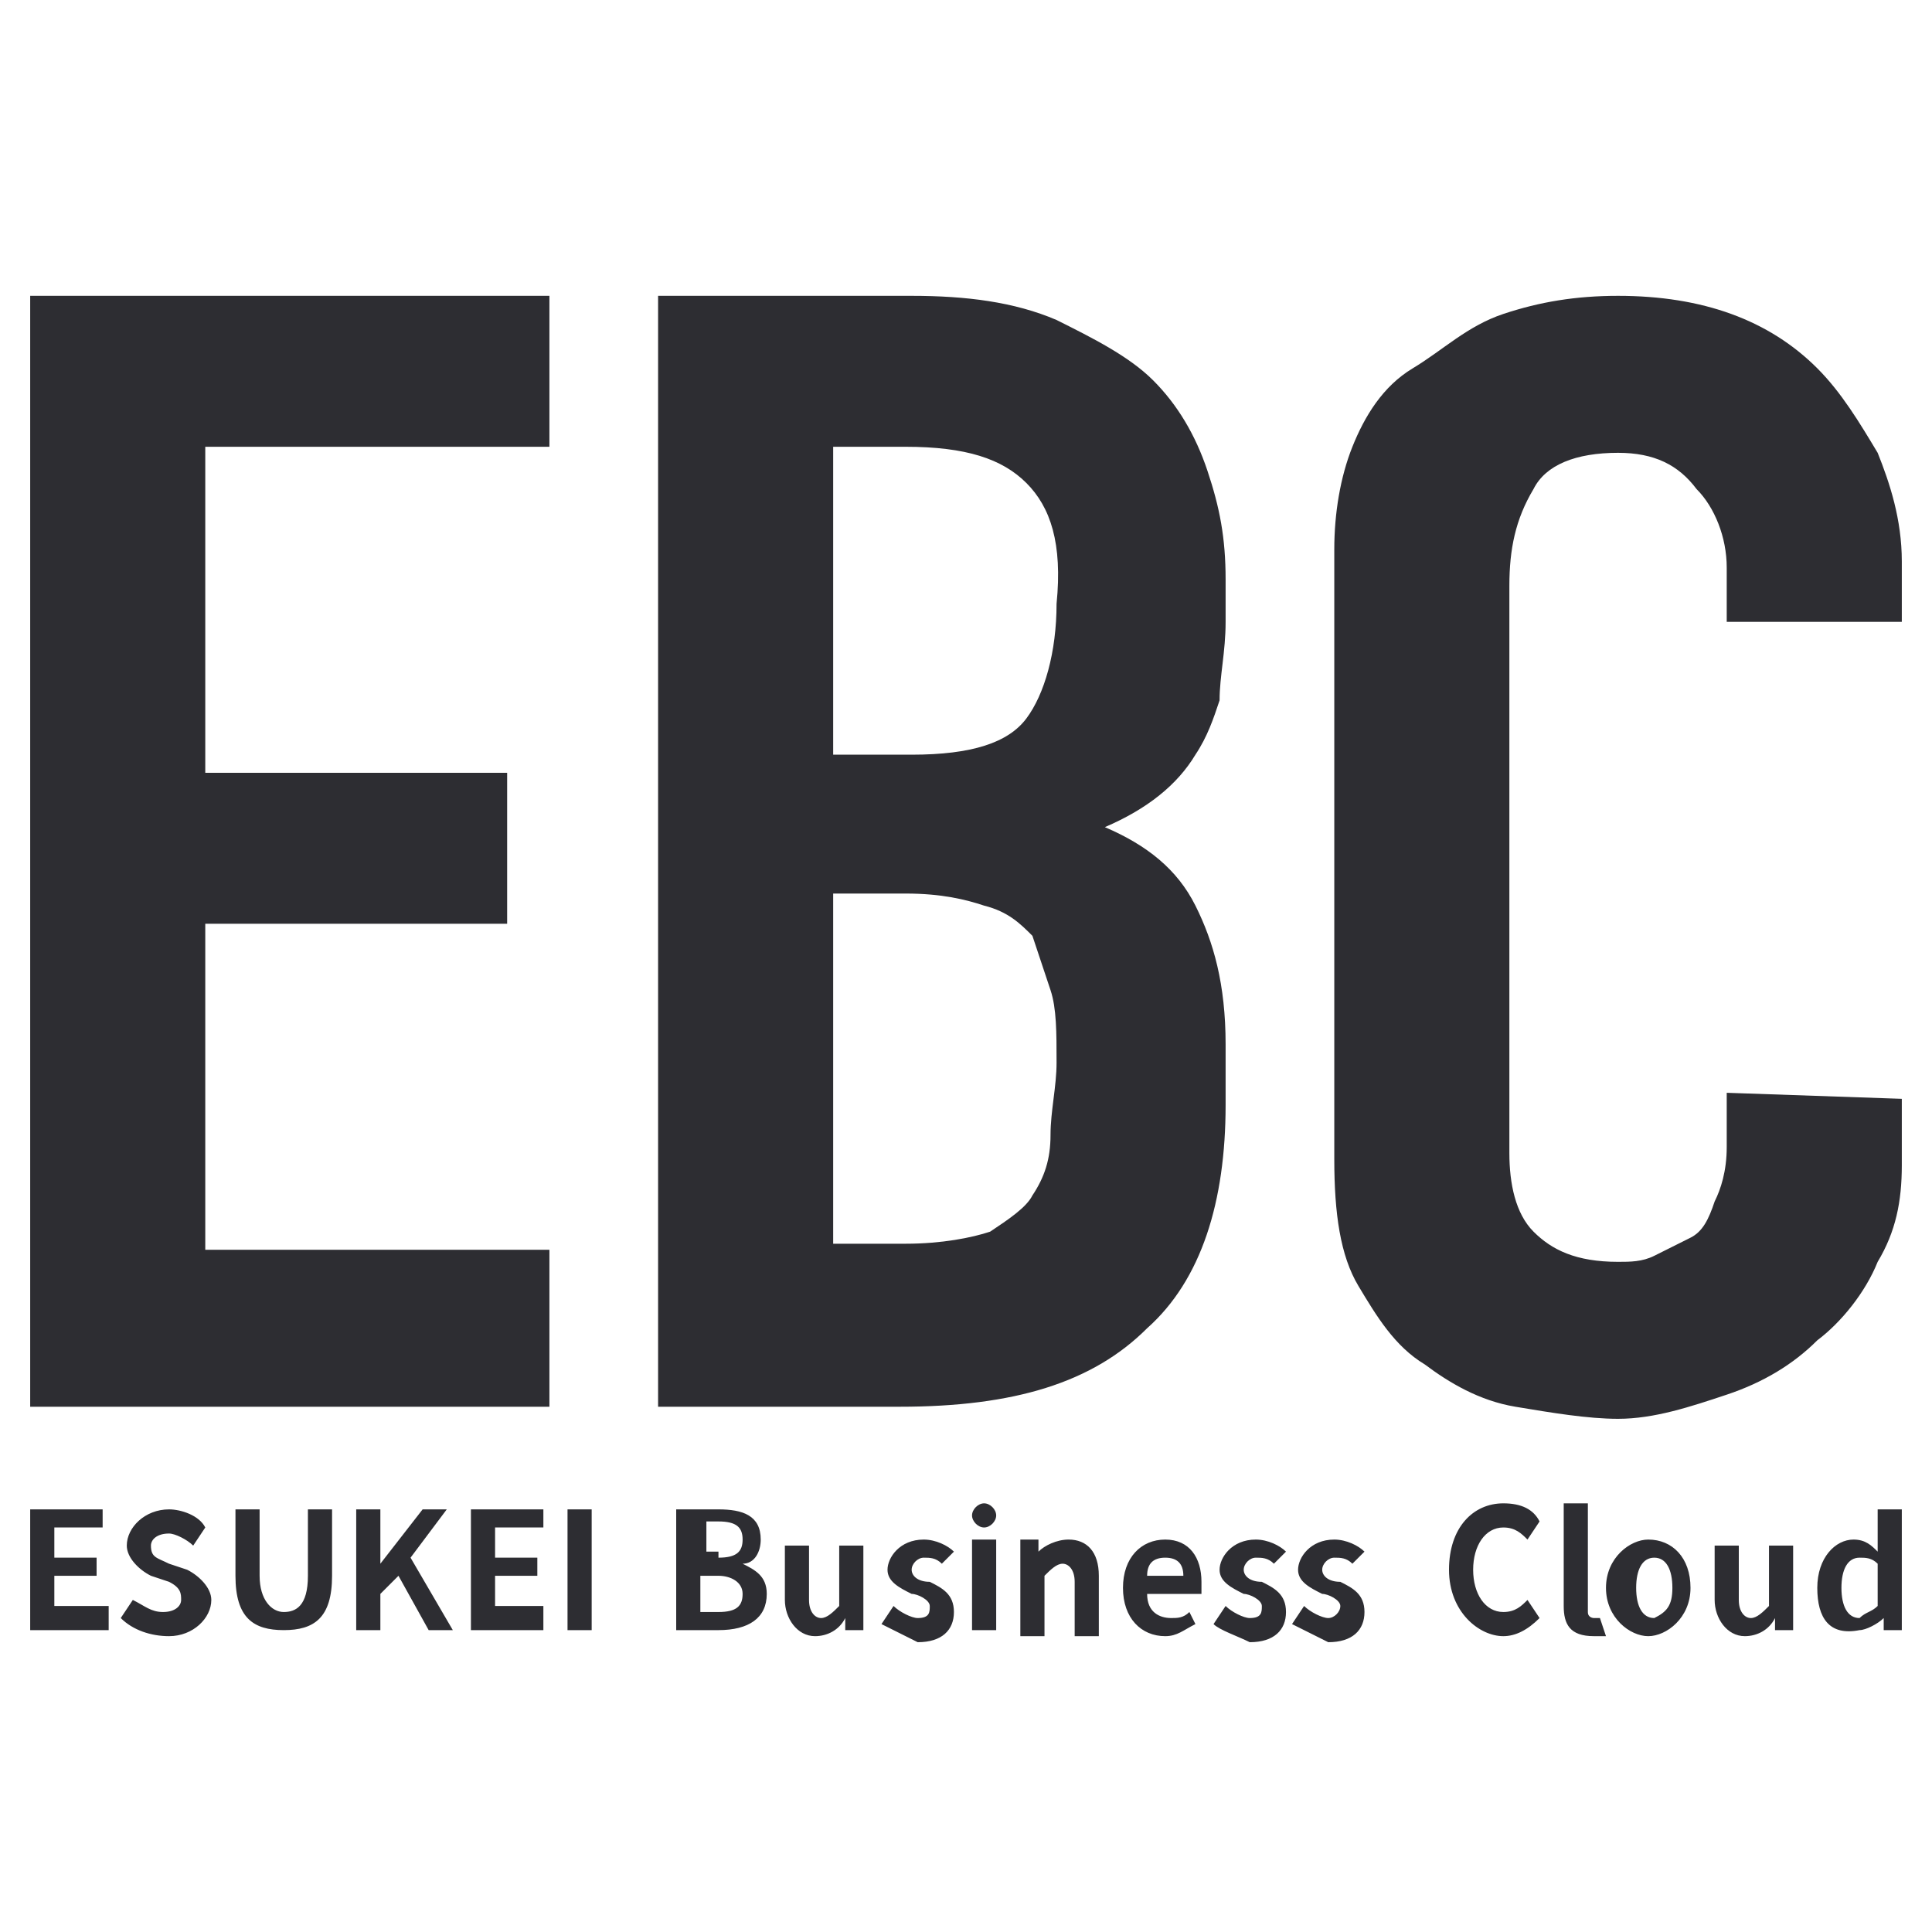 <svg xmlns="http://www.w3.org/2000/svg" viewBox="0 0 32 32" style="enable-background:new 0 0 32 32" xml:space="preserve"><path d="M0 0h32v32H0V0z" style="fill:#fff"/><path d="M.5 23.3V4.9h8.6v2.5H3.4v5.4h5v2.5h-5v5.4h5.7v2.6H.5zm10.4 0V4.9h4.2c.9 0 1.7.1 2.4.4.6.3 1.2.6 1.6 1 .4.4.7.9.9 1.5.2.6.3 1.1.3 1.8v.7c0 .5-.1.9-.1 1.3-.1.3-.2.6-.4.9-.3.5-.8.9-1.5 1.2.7.3 1.2.7 1.5 1.3s.5 1.3.5 2.3v1c0 1.6-.4 2.9-1.3 3.7-.9.9-2.2 1.3-4.1 1.3h-4zm2.9-15.9v5.1h1.3c1 0 1.6-.2 1.9-.6.3-.4.5-1.1.5-1.9.1-1-.1-1.6-.5-2-.4-.4-1-.6-2-.6h-1.2zm0 7.3v5.9H15c.6 0 1.1-.1 1.4-.2.3-.2.6-.4.7-.6.2-.3.3-.6.3-1s.1-.8.1-1.2c0-.5 0-.9-.1-1.2l-.3-.9c-.2-.2-.4-.4-.8-.5-.3-.1-.7-.2-1.3-.2h-1.2zm17.7 3.5v1.1c0 .6-.1 1.1-.4 1.6-.2.5-.6 1-1 1.3-.4.4-.9.7-1.5.9-.6.2-1.2.4-1.8.4-.5 0-1.1-.1-1.7-.2-.6-.1-1.1-.4-1.5-.7-.5-.3-.8-.8-1.1-1.3-.3-.5-.4-1.2-.4-2.1V9.1c0-.6.1-1.2.3-1.7.2-.5.5-1 1-1.3s.9-.7 1.5-.9c.6-.2 1.2-.3 1.9-.3 1.4 0 2.5.4 3.3 1.2.4.4.7.9 1 1.4.2.5.4 1.1.4 1.8v1h-2.9v-.9c0-.5-.2-1-.5-1.3-.3-.4-.7-.6-1.3-.6-.7 0-1.2.2-1.4.6-.3.5-.4 1-.4 1.6v9.4c0 .5.1 1 .4 1.3s.7.5 1.4.5c.2 0 .4 0 .6-.1l.6-.3c.2-.1.3-.3.4-.6.1-.2.2-.5.2-.9v-.9l2.9.1zM.5 25h1.2v.3H.9v.5h.7v.3H.9v.5h.9v.4H.5v-2zM2 26.8l.2-.3c.2.1.3.2.5.2s.3-.1.3-.2 0-.2-.2-.3l-.3-.1c-.2-.1-.4-.3-.4-.5 0-.3.3-.6.7-.6.2 0 .5.1.6.3l-.2.3c-.1-.1-.3-.2-.4-.2-.2 0-.3.1-.3.2 0 .2.1.2.3.3l.3.1c.2.1.4.3.4.5 0 .3-.3.6-.7.6-.3 0-.6-.1-.8-.3zm1.9-.7V25h.4v1.1c0 .4.2.6.4.6s.4-.1.4-.6V25h.4v1.1c0 .7-.3.9-.8.9s-.8-.2-.8-.9zm2-1.1h.4v.9L7 25h.4l-.6.8.7 1.2h-.4l-.5-.9-.3.3v.6h-.4v-2zm1.9 0H9v.3h-.8v.5h.7v.3h-.7v.5H9v.4H7.8v-2zm1.6 0h.4v2h-.4v-2zm1.8 0h.7c.4 0 .7.1.7.5 0 .2-.1.4-.3.4.2.1.4.2.4.5 0 .4-.3.6-.8.6h-.7v-2zm.7.8c.3 0 .4-.1.4-.3 0-.2-.1-.3-.4-.3h-.2v.5h.2zm0 .9c.3 0 .4-.1.4-.3 0-.2-.2-.3-.4-.3h-.3v.6h.3zm1.1-.2v-.9h.4v.9c0 .2.1.3.2.3s.2-.1.3-.2v-1h.4V27H14v-.2c-.1.2-.3.3-.5.3-.3 0-.5-.3-.5-.6zm1.6.4.2-.3c.1.1.3.2.4.2.2 0 .2-.1.2-.2s-.2-.2-.3-.2c-.2-.1-.4-.2-.4-.4s.2-.5.6-.5c.2 0 .4.1.5.2l-.2.2c-.1-.1-.2-.1-.3-.1-.1 0-.2.1-.2.2s.1.2.3.2c.2.1.4.2.4.5s-.2.5-.6.5l-.6-.3zm1.5-1.8c0-.1.1-.2.2-.2s.2.1.2.2-.1.2-.2.2-.2-.1-.2-.2zm0 .4h.4V27h-.4v-1.5zm.8 0h.3v.2c.1-.1.3-.2.5-.2.3 0 .5.2.5.6v1h-.4v-.9c0-.2-.1-.3-.2-.3s-.2.1-.3.2v1h-.4v-1.6zm1.7.8c0-.5.3-.8.7-.8.4 0 .6.3.6.7v.2H19c0 .3.2.4.4.4.1 0 .2 0 .3-.1l.1.2c-.2.1-.3.2-.5.2-.4 0-.7-.3-.7-.8zm1-.2c0-.2-.1-.3-.3-.3-.2 0-.3.1-.3.3h.6zm.5.8.2-.3c.1.1.3.2.4.2.2 0 .2-.1.2-.2s-.2-.2-.3-.2c-.2-.1-.4-.2-.4-.4s.2-.5.6-.5c.2 0 .4.1.5.2l-.2.2c-.1-.1-.2-.1-.3-.1-.1 0-.2.1-.2.2s.1.2.3.2c.2.1.4.2.4.5s-.2.5-.6.5c-.2-.1-.5-.2-.6-.3zm1.3 0 .2-.3c.1.1.3.2.4.2s.2-.1.2-.2-.2-.2-.3-.2c-.2-.1-.4-.2-.4-.4s.2-.5.6-.5c.2 0 .4.1.5.2l-.2.2c-.1-.1-.2-.1-.3-.1s-.2.1-.2.2.1.2.3.2c.2.1.4.2.4.5s-.2.5-.6.5l-.6-.3zM24 26c0-.7.4-1.1.9-1.1.3 0 .5.1.6.3l-.2.3c-.1-.1-.2-.2-.4-.2-.3 0-.5.3-.5.7s.2.7.5.7c.2 0 .3-.1.4-.2l.2.3c-.2.2-.4.3-.6.3-.4 0-.9-.4-.9-1.1zm1.9.6v-1.7h.4v1.8c0 .1.1.1.1.1h.1l.1.3h-.2c-.4 0-.5-.2-.5-.5zm.7-.3c0-.5.4-.8.7-.8.4 0 .7.3.7.8s-.4.8-.7.8c-.3 0-.7-.3-.7-.8zm1.1 0c0-.3-.1-.5-.3-.5-.2 0-.3.2-.3.5s.1.5.3.5c.2-.1.3-.2.3-.5zm.7.2v-.9h.4v.9c0 .2.1.3.2.3s.2-.1.3-.2v-1h.4V27h-.3v-.2c-.1.2-.3.3-.5.3-.3 0-.5-.3-.5-.6zm1.7-.2c0-.5.3-.8.6-.8.2 0 .3.1.4.2V25h.4v2h-.3v-.2c-.1.1-.3.2-.4.2-.5.1-.7-.2-.7-.7zm1 .3v-.7c-.1-.1-.2-.1-.3-.1-.2 0-.3.2-.3.5s.1.5.3.5c.1-.1.2-.1.3-.2z" style="fill:#2d2d32"/></svg>